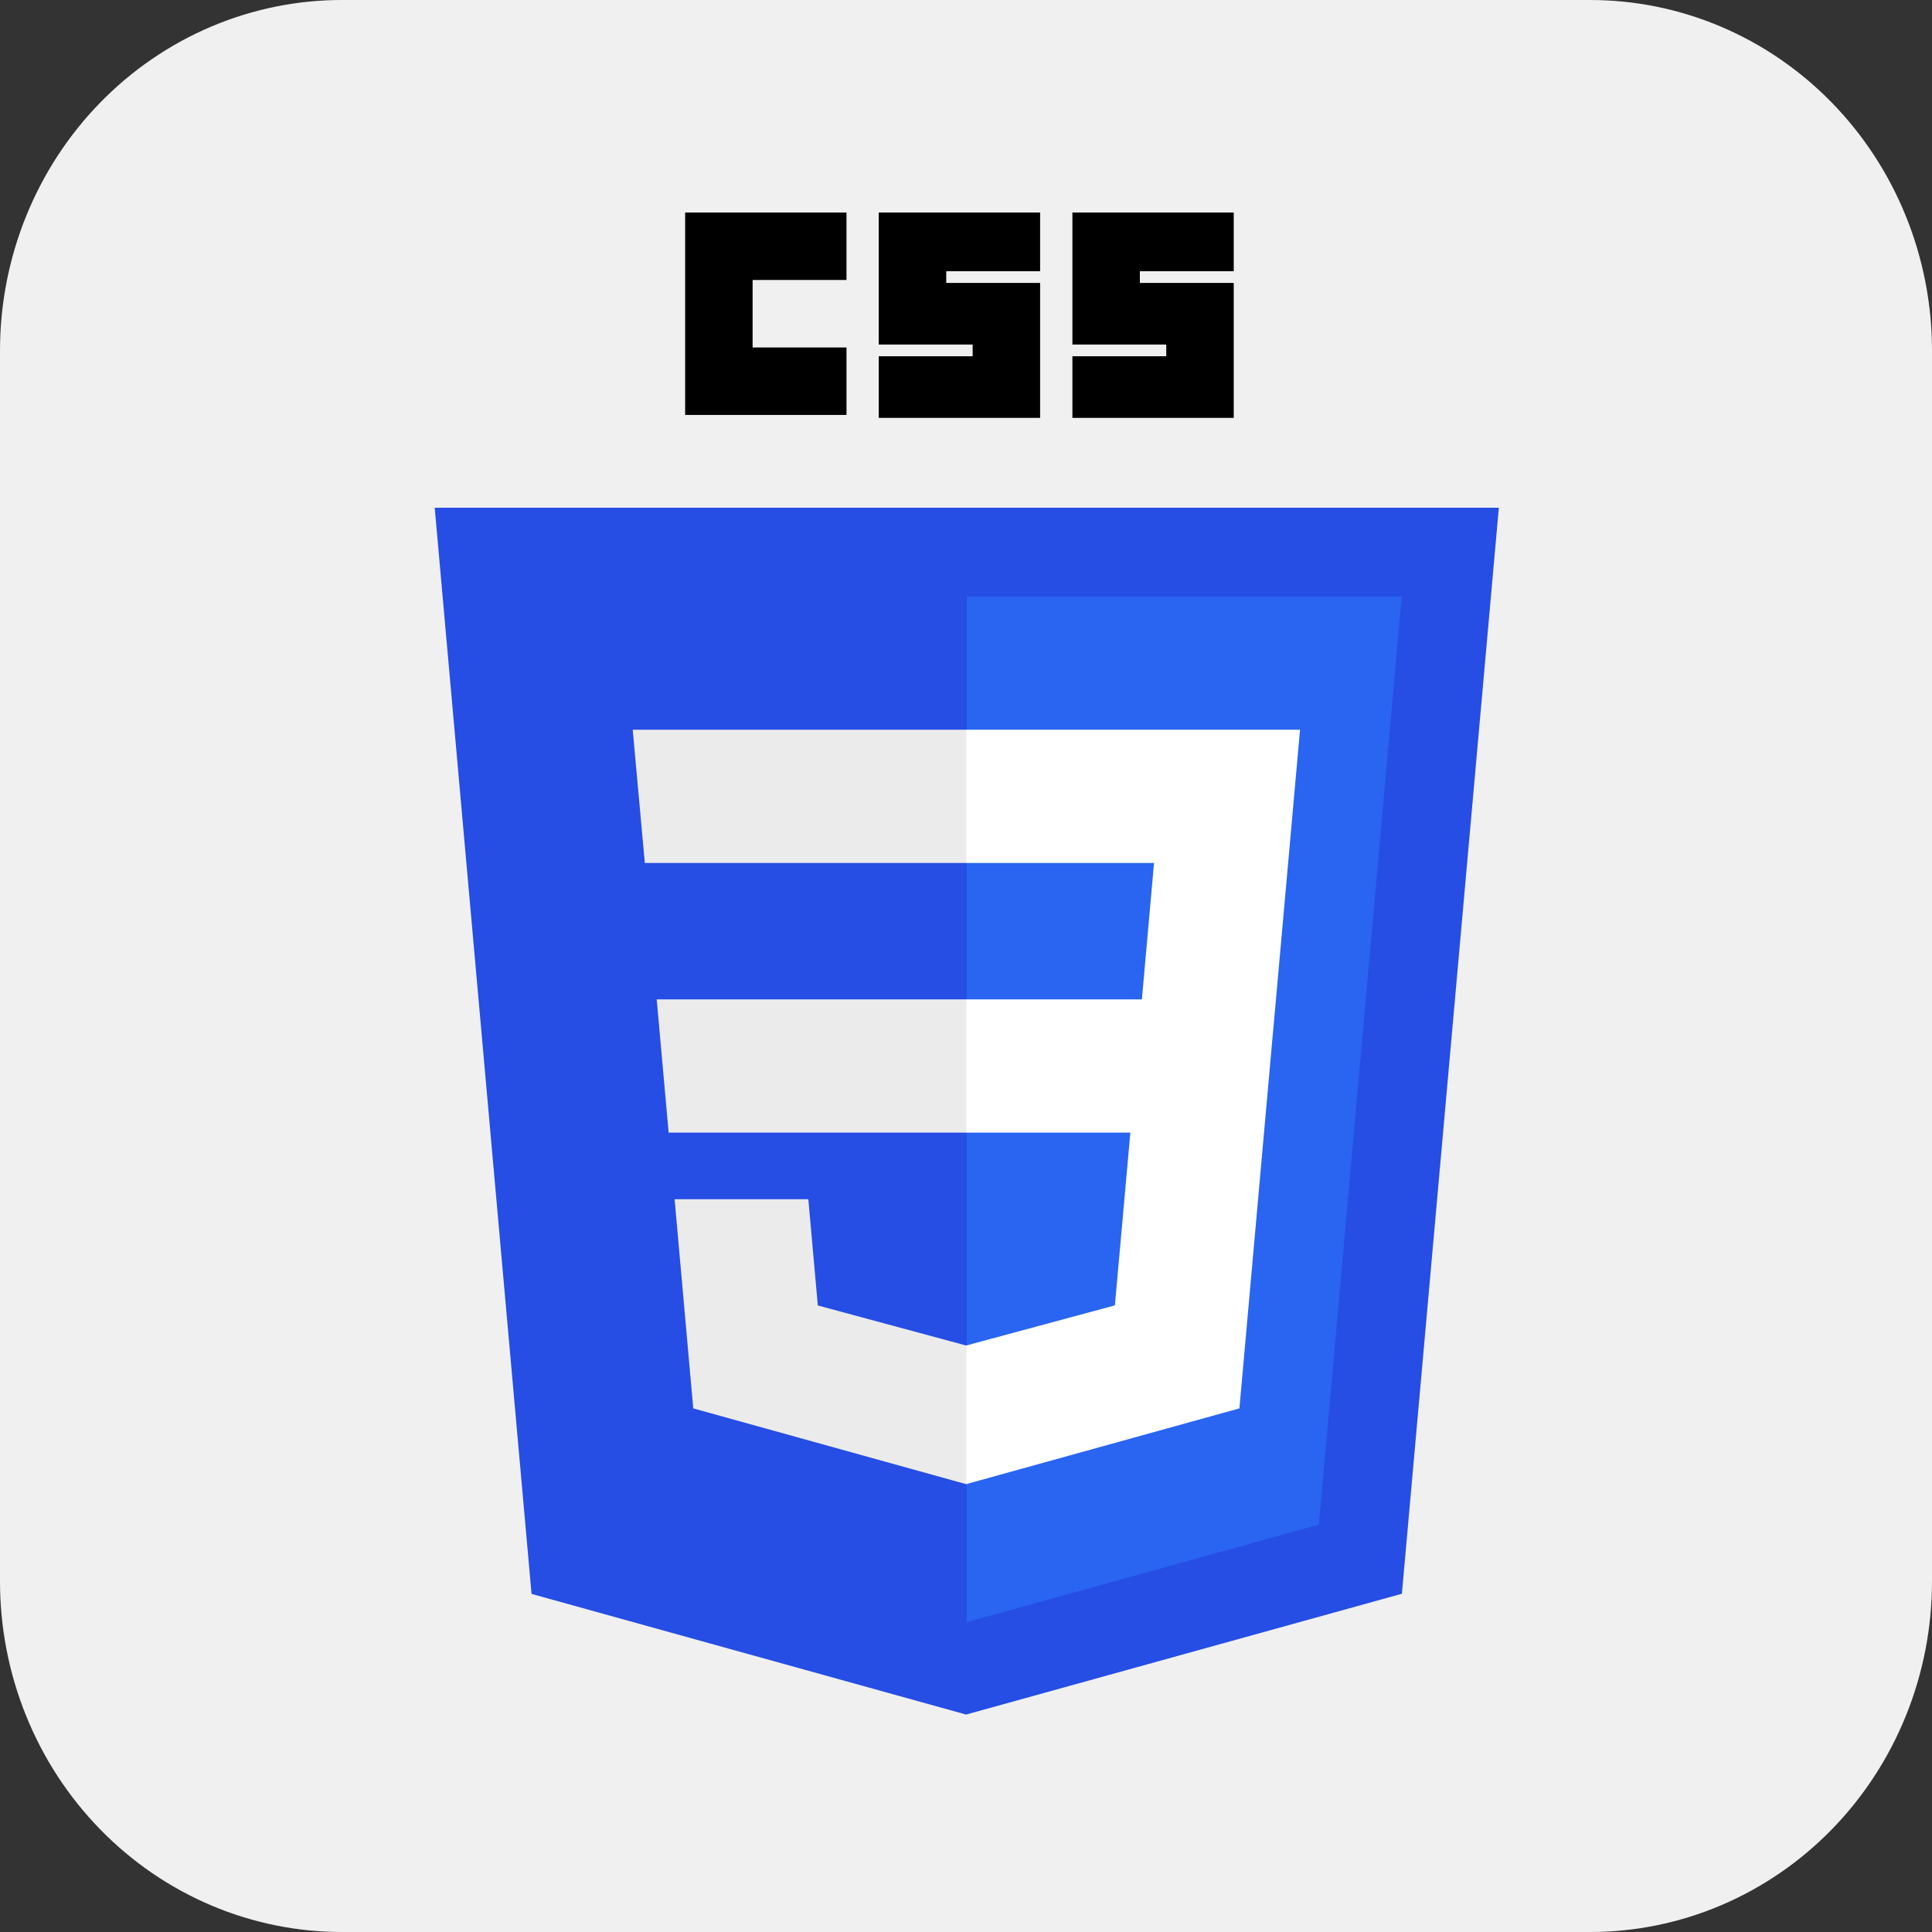 <svg width="100" height="100" viewBox="0 0 100 100" fill="none" xmlns="http://www.w3.org/2000/svg">
<rect x="0" y="0" width="100" height="100" fill="#333333" stroke="none"/>
<g clip-path="url(#clip0_86_989)">
<path d="M17.708 8.06015e-06H82.292C84.618 -0.002 86.921 0.466 89.071 1.378C91.22 2.29 93.173 3.628 94.818 5.315C96.463 7.002 97.767 9.005 98.656 11.209C99.546 13.414 100.002 15.777 100 18.162V81.838C100.002 84.223 99.546 86.586 98.656 88.791C97.767 90.995 96.463 92.998 94.818 94.685C93.173 96.372 91.22 97.71 89.071 98.622C86.921 99.534 84.618 100.002 82.292 100H17.708C15.382 100.002 13.079 99.534 10.929 98.622C8.78 97.71 6.827 96.372 5.182 94.685C3.537 92.998 2.233 90.995 1.344 88.791C0.454 86.586 -0.002 84.223 7.85865e-06 81.838V18.162C-0.002 15.777 0.454 13.414 1.344 11.209C2.233 9.005 3.537 7.002 5.182 5.315C6.827 3.628 8.78 2.29 10.929 1.378C13.079 0.466 15.382 -0.002 17.708 8.06015e-06Z" fill="#F0F0F0"/>
<path d="M50.006 88.745L27.513 82.501L22.5 26.279H77.58L72.562 82.492L50.006 88.745Z" fill="#264DE4"/>
<path d="M68.266 78.913L72.554 30.876H50.04V83.966L68.266 78.913Z" fill="#2965F1"/>
<path d="M33.991 51.728L34.609 58.623H50.04V51.728H33.991ZM32.749 37.771L33.376 44.667H50.04V37.771H32.749ZM50.04 69.636L50.01 69.644L42.33 67.57L41.839 62.071H34.917L35.883 72.898L50.008 76.819L50.04 76.81V69.636Z" fill="#EBEBEB"/>
<path d="M35.463 11H43.814V14.492H38.955V17.985H43.815V21.477H35.463V11ZM45.484 11H53.836V14.037H48.977V14.644H53.836V21.629H45.485V18.44H50.344V17.833H45.484V11H45.484ZM55.507 11H63.858V14.037H58.999V14.644H63.858V21.629H55.507V18.44H60.365V17.833H55.507V11H55.507Z" fill="black"/>
<path d="M66.044 51.728L67.289 37.771H50.016V44.667H59.732L59.105 51.728H50.016V58.623H58.507L57.707 67.566L50.016 69.642V76.816L64.152 72.898L64.256 71.733L65.876 53.579L66.044 51.728Z" fill="white"/>
</g>
<defs>
<clipPath id="clip0_86_989">
<rect width="100" height="100" fill="white"/>
</clipPath>
</defs>
</svg>
